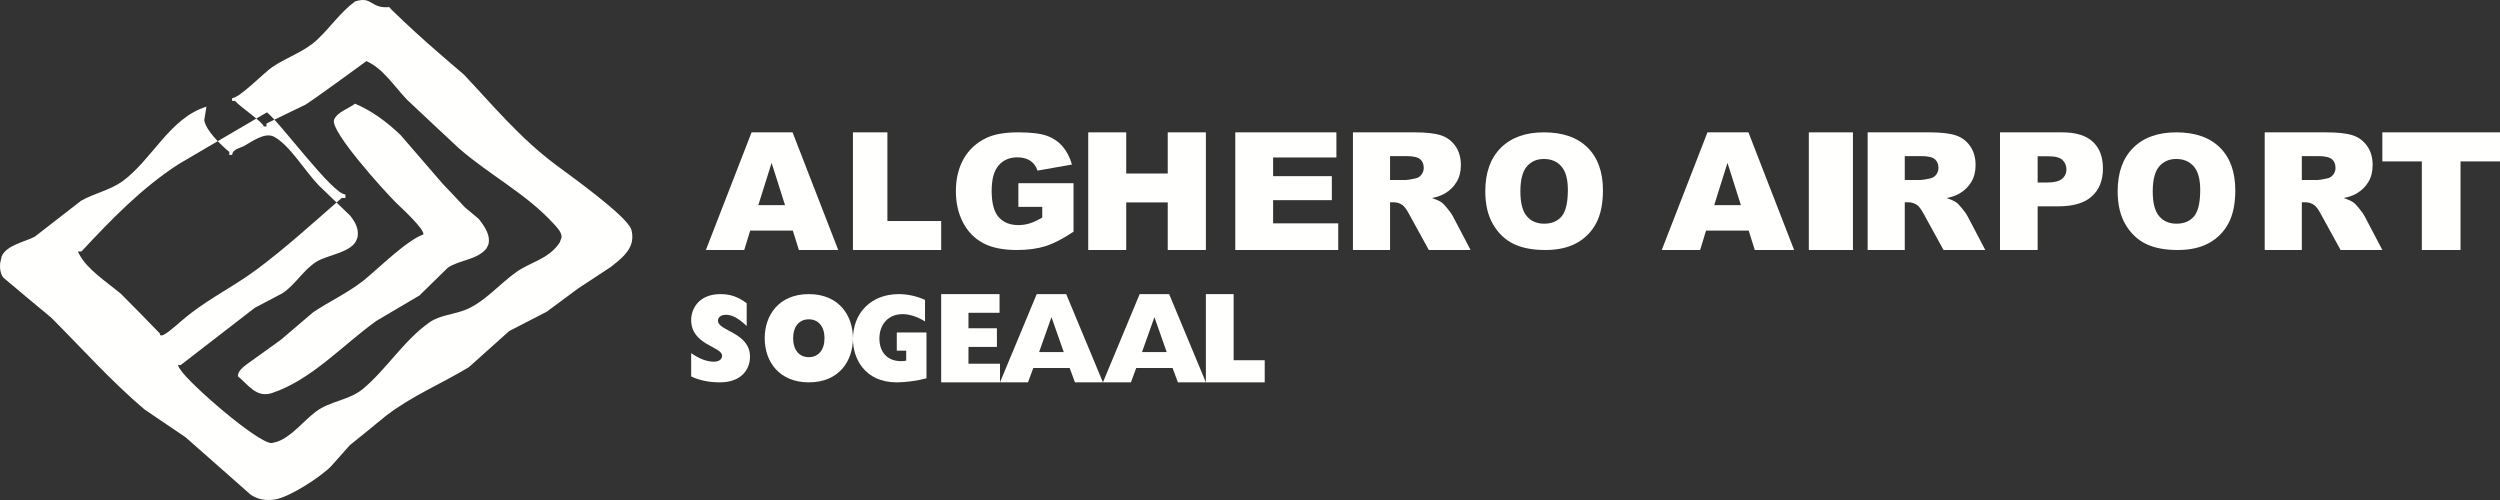 <?xml version="1.0" encoding="UTF-8"?>
<svg width="170px" height="34px" viewBox="0 0 170 34" version="1.1" xmlns="http://www.w3.org/2000/svg" xmlns:xlink="http://www.w3.org/1999/xlink">
    <rect x="0" y="0" width="170" height="34" fill="#333333" stroke="none"/>
    <!-- Generator: Sketch 52.2 (67145) - http://www.bohemiancoding.com/sketch -->
    <title>logo_footer</title>
    <desc>Created with Sketch.</desc>
    <g id="Page-1" stroke="none" stroke-width="1" fill="none" fill-rule="evenodd">
        <g id="DESKTOP-home-menu" transform="translate(-827, -1913)" fill="#FFFFFE">
            <g id="@altro">
                <g id="footer" transform="translate(0, 1611)">
                    <g id="Group-29" transform="translate(135, 289)">
                        <g id="logo_footer" transform="translate(692, 13)">
                            <path d="M26.472,0.483 C26.472,0.549 28.199,2.162 29.059,2.924 C29.887,3.652 30.724,4.37 31.554,5.081 C33.58,7.232 35.359,9.386 37.805,11.216 C38.804,11.955 42.422,14.55 42.888,15.513 C43.007,15.753 43.031,16.169 42.96,16.462 C42.783,17.193 42.135,17.678 41.537,18.152 C40.793,18.642 40.045,19.129 39.301,19.623 C38.597,20.144 37.883,20.671 37.178,21.197 C36.334,21.638 35.473,22.069 34.627,22.511 C33.715,23.331 32.8,24.151 31.879,24.971 C30.028,26.087 27.989,26.933 26.249,28.272 C25.438,28.945 24.606,29.611 23.788,30.272 C23.363,30.75 22.938,31.231 22.513,31.706 C21.791,32.444 19.659,33.826 18.675,33.968 C18.021,34.062 17.485,33.949 17.019,33.617 C15.549,32.32 14.091,31.024 12.61,29.727 C11.685,29.099 10.754,28.465 9.826,27.842 C7.529,25.893 5.564,23.679 3.478,21.595 C2.389,20.699 1.316,19.794 0.233,18.884 C0.027,18.627 -0.026,18.24 0.011,17.887 C0.045,17.73 0.082,17.575 0.119,17.42 C0.463,16.66 1.697,16.447 2.362,16.097 C3.413,15.284 4.458,14.474 5.509,13.654 C6.405,13.143 7.458,12.945 8.311,12.339 C10.317,10.894 11.548,8.013 14.037,7.254 C13.99,7.551 13.935,7.858 13.889,8.168 C13.99,8.872 15.036,9.874 15.597,10.335 C15.597,10.591 15.524,10.531 15.791,10.531 C15.791,10.176 16.289,10.072 16.562,9.945 C17.059,9.685 17.983,8.957 18.633,9.296 C19.712,9.874 20.768,11.679 21.674,12.603 C22.386,13.297 23.105,13.988 23.82,14.673 C24.135,15.077 24.407,15.535 24.319,16.097 C24.31,16.151 24.289,16.196 24.27,16.248 C23.985,17.179 22.224,17.331 21.503,17.807 C20.64,18.351 20.089,19.343 19.233,19.926 C18.599,20.263 17.959,20.595 17.323,20.934 C15.643,22.234 13.965,23.522 12.286,24.825 L12.096,24.825 C12.121,24.88 12.142,24.928 12.166,24.983 C12.2,25.032 12.223,25.067 12.254,25.117 C12.86,26.087 17.537,30.152 18.478,30.129 C18.599,30.099 18.703,30.069 18.823,30.045 C19.826,29.709 20.648,28.609 21.489,27.983 C22.455,27.264 23.722,27.223 24.651,26.468 C26.267,25.138 27.438,23.166 29.204,21.921 C29.908,21.422 30.884,21.385 31.683,21.055 C32.949,20.537 33.956,19.322 35.088,18.515 C36.046,17.828 37.228,17.644 37.986,16.598 C38.02,16.56 38.045,16.52 38.069,16.476 C38.108,16.365 38.144,16.24 38.19,16.132 C38.19,15.76 37.867,15.463 37.658,15.224 C35.738,13.131 33.294,11.915 31.186,10.067 C30.028,8.983 28.848,7.888 27.689,6.79 C26.805,5.88 26.082,4.676 24.917,4.155 C24.917,4.158 21.25,6.838 20.766,7.121 C19.889,7.551 18.999,7.978 18.119,8.399 C18.119,8.655 18.173,8.596 17.927,8.596 C17.927,8.334 16.305,7.254 15.977,6.855 C15.721,6.855 15.791,6.92 15.791,6.667 C16.289,6.667 17.98,4.916 18.518,4.559 C19.479,3.906 20.678,3.525 21.543,2.724 C22.485,1.846 23.105,0.872 24.143,0.098 C25.347,-0.288 25.161,0.599 26.472,0.483 M24.143,7.051 C23.722,7.376 22.907,7.628 22.716,8.151 C22.432,8.909 26.138,12.996 26.905,13.758 C27.276,14.123 28.798,15.498 28.798,15.937 C27.629,16.361 25.77,18.226 24.748,19.054 C23.639,19.932 22.426,20.474 21.288,21.239 C20.558,21.859 19.826,22.486 19.096,23.108 C18.342,23.642 17.592,24.183 16.842,24.727 C16.562,24.939 16.176,25.207 16.176,25.589 C16.876,26.146 17.419,27.08 18.494,26.727 C21.166,25.838 23.265,23.501 25.574,21.832 C26.562,21.251 27.548,20.671 28.527,20.089 C29.169,19.463 29.81,18.832 30.451,18.205 C31.24,17.67 32.401,17.692 33.064,16.916 C33.112,16.834 33.161,16.741 33.206,16.637 C33.391,15.979 32.904,15.338 32.555,14.883 C32.237,14.625 31.927,14.358 31.612,14.098 C31.114,13.563 30.621,13.034 30.112,12.507 C29.154,11.393 28.199,10.297 27.237,9.18 C26.322,8.301 25.272,7.524 24.143,7.051 M12.161,11.151 C9.648,12.774 7.603,14.887 5.542,17.096 C5.284,17.096 5.269,17.074 5.386,17.285 C5.934,18.336 7.308,19.209 8.22,19.978 C9.119,20.874 9.996,21.772 10.868,22.676 C10.868,23.138 11.773,22.288 12.013,22.104 C13.962,20.36 15.5,19.765 17.439,18.336 C19.449,16.843 21.283,15.163 23.242,13.457 C23.558,13.457 23.486,13.531 23.486,13.222 C22.622,13.222 19.088,8.373 18.152,7.639 C16.146,8.812 14.158,9.976 12.161,11.151" id="Fill-243"></path>
                            <path d="M53.382,13.95 L52.469,11.074 L51.566,13.95 L53.382,13.95 Z M53.911,15.679 L51.012,15.679 L50.609,17 L48,17 L51.107,9 L53.894,9 L57,17 L54.325,17 L53.911,15.679 Z" id="Fill-244"></path>
                            <polygon id="Fill-245" points="58 9 60.343 9 60.343 15.03 64 15.03 64 17 58 17"></polygon>
                            <path d="M69.249,14.066 L69.249,12.457 L73,12.457 L73,15.754 C72.282,16.236 71.647,16.564 71.095,16.738 C70.543,16.912 69.889,17 69.132,17 C68.199,17 67.439,16.843 66.851,16.53 C66.264,16.217 65.809,15.751 65.486,15.132 C65.162,14.512 65,13.802 65,13 C65,12.156 65.178,11.421 65.53,10.797 C65.885,10.173 66.403,9.698 67.085,9.375 C67.617,9.125 68.333,9 69.233,9 C70.101,9 70.751,9.078 71.181,9.232 C71.612,9.387 71.968,9.627 72.253,9.953 C72.537,10.278 72.75,10.691 72.893,11.19 L70.551,11.601 C70.455,11.31 70.292,11.086 70.061,10.931 C69.831,10.777 69.537,10.699 69.18,10.699 C68.647,10.699 68.223,10.881 67.907,11.246 C67.591,11.61 67.433,12.186 67.433,12.974 C67.433,13.811 67.593,14.409 67.912,14.767 C68.232,15.126 68.678,15.306 69.249,15.306 C69.521,15.306 69.78,15.267 70.026,15.189 C70.273,15.112 70.555,14.98 70.873,14.794 L70.873,14.066 L69.249,14.066 Z" id="Fill-246"></path>
                            <polygon id="Fill-247" points="74 9 76.583 9 76.583 11.799 79.406 11.799 79.406 9 82 9 82 17 79.406 17 79.406 13.764 76.583 13.764 76.583 17 74 17"></polygon>
                            <polygon id="Fill-248" points="84 9 90.875 9 90.875 10.708 86.571 10.708 86.571 11.979 90.564 11.979 90.564 13.611 86.571 13.611 86.571 15.188 91 15.188 91 17 84 17"></polygon>
                            <path d="M94.524,12.241 L95.584,12.241 C95.699,12.241 95.92,12.205 96.25,12.132 C96.416,12.1 96.551,12.016 96.657,11.881 C96.763,11.747 96.815,11.592 96.815,11.418 C96.815,11.159 96.732,10.961 96.566,10.823 C96.4,10.685 96.086,10.615 95.628,10.615 L94.524,10.615 L94.524,12.241 Z M92,17 L92,9 L96.189,9 C96.965,9 97.559,9.066 97.97,9.197 C98.38,9.328 98.711,9.57 98.963,9.925 C99.214,10.28 99.34,10.712 99.34,11.221 C99.34,11.665 99.244,12.048 99.051,12.37 C98.859,12.692 98.594,12.953 98.257,13.152 C98.043,13.28 97.748,13.385 97.375,13.469 C97.674,13.568 97.892,13.666 98.029,13.764 C98.122,13.83 98.255,13.97 98.431,14.185 C98.607,14.4 98.724,14.565 98.783,14.682 L100,17 L97.16,17 L95.817,14.555 C95.647,14.239 95.495,14.033 95.362,13.939 C95.181,13.815 94.976,13.754 94.746,13.754 L94.524,13.754 L94.524,17 L92,17 Z" id="Fill-249"></path>
                            <path d="M103.386,13.016 C103.386,13.796 103.531,14.358 103.82,14.699 C104.11,15.041 104.504,15.211 105.003,15.211 C105.516,15.211 105.913,15.044 106.194,14.71 C106.474,14.375 106.615,13.775 106.615,12.91 C106.615,12.182 106.468,11.65 106.175,11.314 C105.882,10.978 105.484,10.81 104.982,10.81 C104.501,10.81 104.114,10.981 103.823,11.322 C103.532,11.663 103.386,12.228 103.386,13.016 M101,13.006 C101,11.742 101.351,10.759 102.053,10.056 C102.756,9.352 103.734,9 104.987,9 C106.272,9 107.262,9.346 107.957,10.037 C108.653,10.728 109,11.696 109,12.942 C109,13.846 108.849,14.587 108.545,15.166 C108.241,15.745 107.802,16.195 107.228,16.517 C106.654,16.839 105.938,17 105.082,17 C104.211,17 103.491,16.861 102.92,16.583 C102.349,16.305 101.886,15.865 101.532,15.264 C101.177,14.662 101,13.909 101,13.006" id="Fill-250"></path>
                            <path d="M118.382,13.95 L117.469,11.074 L116.566,13.95 L118.382,13.95 Z M118.911,15.679 L116.011,15.679 L115.609,17 L113,17 L116.107,9 L118.894,9 L122,17 L119.325,17 L118.911,15.679 Z" id="Fill-251"></path>
                            <polygon id="Fill-252" points="123 17 126 17 126 9 123 9"></polygon>
                            <path d="M129.524,12.241 L130.584,12.241 C130.699,12.241 130.92,12.205 131.25,12.132 C131.416,12.1 131.552,12.016 131.657,11.881 C131.763,11.747 131.815,11.592 131.815,11.418 C131.815,11.159 131.732,10.961 131.566,10.823 C131.4,10.685 131.086,10.615 130.628,10.615 L129.524,10.615 L129.524,12.241 Z M127,17 L127,9 L131.189,9 C131.965,9 132.559,9.066 132.97,9.197 C133.38,9.328 133.711,9.57 133.963,9.925 C134.214,10.28 134.34,10.712 134.34,11.221 C134.34,11.665 134.244,12.048 134.051,12.37 C133.859,12.692 133.594,12.953 133.258,13.152 C133.043,13.28 132.749,13.385 132.375,13.469 C132.674,13.568 132.892,13.666 133.029,13.764 C133.122,13.83 133.255,13.97 133.431,14.185 C133.607,14.4 133.724,14.565 133.783,14.682 L135,17 L132.16,17 L130.817,14.555 C130.647,14.239 130.495,14.033 130.362,13.939 C130.181,13.815 129.976,13.754 129.746,13.754 L129.524,13.754 L129.524,17 L127,17 Z" id="Fill-253"></path>
                            <path d="M138.56,12.411 L139.185,12.411 C139.676,12.411 140.021,12.328 140.22,12.163 C140.419,11.997 140.518,11.785 140.518,11.527 C140.518,11.275 140.432,11.063 140.26,10.889 C140.087,10.714 139.762,10.626 139.286,10.626 L138.56,10.626 L138.56,12.411 Z M136,9 L140.237,9 C141.16,9 141.851,9.213 142.31,9.639 C142.77,10.064 143,10.67 143,11.456 C143,12.263 142.749,12.895 142.249,13.349 C141.748,13.804 140.983,14.031 139.955,14.031 L138.56,14.031 L138.56,17 L136,17 L136,9 Z" id="Fill-254"></path>
                            <path d="M146.386,13.016 C146.386,13.796 146.531,14.358 146.82,14.699 C147.11,15.041 147.504,15.211 148.003,15.211 C148.516,15.211 148.913,15.044 149.194,14.71 C149.474,14.375 149.615,13.775 149.615,12.91 C149.615,12.182 149.468,11.65 149.175,11.314 C148.882,10.978 148.484,10.81 147.982,10.81 C147.501,10.81 147.114,10.981 146.823,11.322 C146.532,11.663 146.386,12.228 146.386,13.016 M144,13.006 C144,11.742 144.351,10.759 145.053,10.056 C145.756,9.352 146.734,9 147.987,9 C149.272,9 150.262,9.346 150.957,10.037 C151.653,10.728 152,11.696 152,12.942 C152,13.846 151.849,14.587 151.545,15.166 C151.241,15.745 150.802,16.195 150.228,16.517 C149.654,16.839 148.938,17 148.082,17 C147.211,17 146.491,16.861 145.92,16.583 C145.349,16.305 144.886,15.865 144.532,15.264 C144.177,14.662 144,13.909 144,13.006" id="Fill-255"></path>
                            <path d="M156.524,12.241 L157.584,12.241 C157.699,12.241 157.92,12.205 158.25,12.132 C158.416,12.1 158.551,12.016 158.657,11.881 C158.763,11.747 158.815,11.592 158.815,11.418 C158.815,11.159 158.732,10.961 158.566,10.823 C158.4,10.685 158.086,10.615 157.628,10.615 L156.524,10.615 L156.524,12.241 Z M154,17 L154,9 L158.189,9 C158.965,9 159.559,9.066 159.97,9.197 C160.38,9.328 160.711,9.57 160.963,9.925 C161.214,10.28 161.34,10.712 161.34,11.221 C161.34,11.665 161.244,12.048 161.051,12.37 C160.859,12.692 160.594,12.953 160.258,13.152 C160.043,13.28 159.749,13.385 159.375,13.469 C159.674,13.568 159.892,13.666 160.029,13.764 C160.122,13.83 160.255,13.97 160.431,14.185 C160.607,14.4 160.724,14.565 160.783,14.682 L162,17 L159.16,17 L157.817,14.555 C157.647,14.239 157.495,14.033 157.362,13.939 C157.181,13.815 156.976,13.754 156.746,13.754 L156.524,13.754 L156.524,17 L154,17 Z" id="Fill-256"></path>
                            <polygon id="Fill-257" points="162 9 170 9 170 10.975 167.316 10.975 167.316 17 164.684 17 164.684 10.975 162 10.975"></polygon>
                            <path d="M47,24.012 C47.546,24.398 48.069,24.595 48.541,24.595 C48.903,24.595 49.103,24.423 49.103,24.191 C49.103,23.559 47,23.472 47,21.757 C47,21.021 47.498,20 48.996,20 C49.667,20 50.214,20.19 50.776,20.625 L50.776,22.17 C50.23,21.647 49.79,21.406 49.368,21.406 C49.038,21.406 48.822,21.561 48.822,21.809 C48.822,22.519 51,22.597 51,24.26 C51,25.101 50.429,26 48.954,26 C48.225,26 47.571,25.871 47,25.597 L47,24.012 Z" id="Fill-258"></path>
                            <path d="M55,20 C57.078,20 58,21.492 58,23 C58,24.491 57.104,26 55,26 C53.011,26 52,24.62 52,23 C52,21.449 52.947,20 55,20 M55,24.287 C55.656,24.287 56.067,23.79 56.067,23 C56.067,22.212 55.656,21.713 55,21.713 C54.337,21.713 53.933,22.212 53.933,23 C53.933,23.79 54.337,24.287 55,24.287" id="Fill-259"></path>
                            <path d="M63,25.725 C62.398,25.888 61.598,26 60.982,26 C58.775,26 58,24.34 58,23.065 C58,21.249 59.264,20 61.11,20 C61.72,20 62.337,20.138 62.902,20.393 L62.902,21.857 C62.375,21.533 61.856,21.361 61.373,21.361 C60.431,21.361 59.799,22.029 59.799,23.022 C59.799,24.075 60.508,24.708 61.622,24.527 L61.622,23.845 L60.982,23.845 L60.982,22.609 L63,22.609 L63,25.725 Z" id="Fill-260"></path>
                            <polygon id="Fill-261" points="64 20 67.968 20 67.968 21.269 65.856 21.269 65.856 22.322 67.79 22.322 67.79 23.59 65.856 23.59 65.856 24.733 68 24.733 68 26 64 26"></polygon>
                            <path d="M70.497,20 L72.502,20 L75,26 L73.097,26 L72.737,25.022 L70.264,25.022 L69.902,26 L68,26 L70.497,20 Z M72.336,23.941 L71.5,21.566 L70.658,23.941 L72.336,23.941 Z" id="Fill-262"></path>
                            <path d="M77.497,20 L79.503,20 L82,26 L80.098,26 L79.735,25.022 L77.264,25.022 L76.902,26 L75,26 L77.497,20 Z M79.335,23.941 L78.501,21.566 L77.657,23.941 L79.335,23.941 Z" id="Fill-263"></path>
                            <polygon id="Fill-264" points="82 20 83.887 20 83.887 24.496 86 24.496 86 26 82 26"></polygon>
                        </g>
                    </g>
                </g>
            </g>
        </g>
    </g>
</svg>